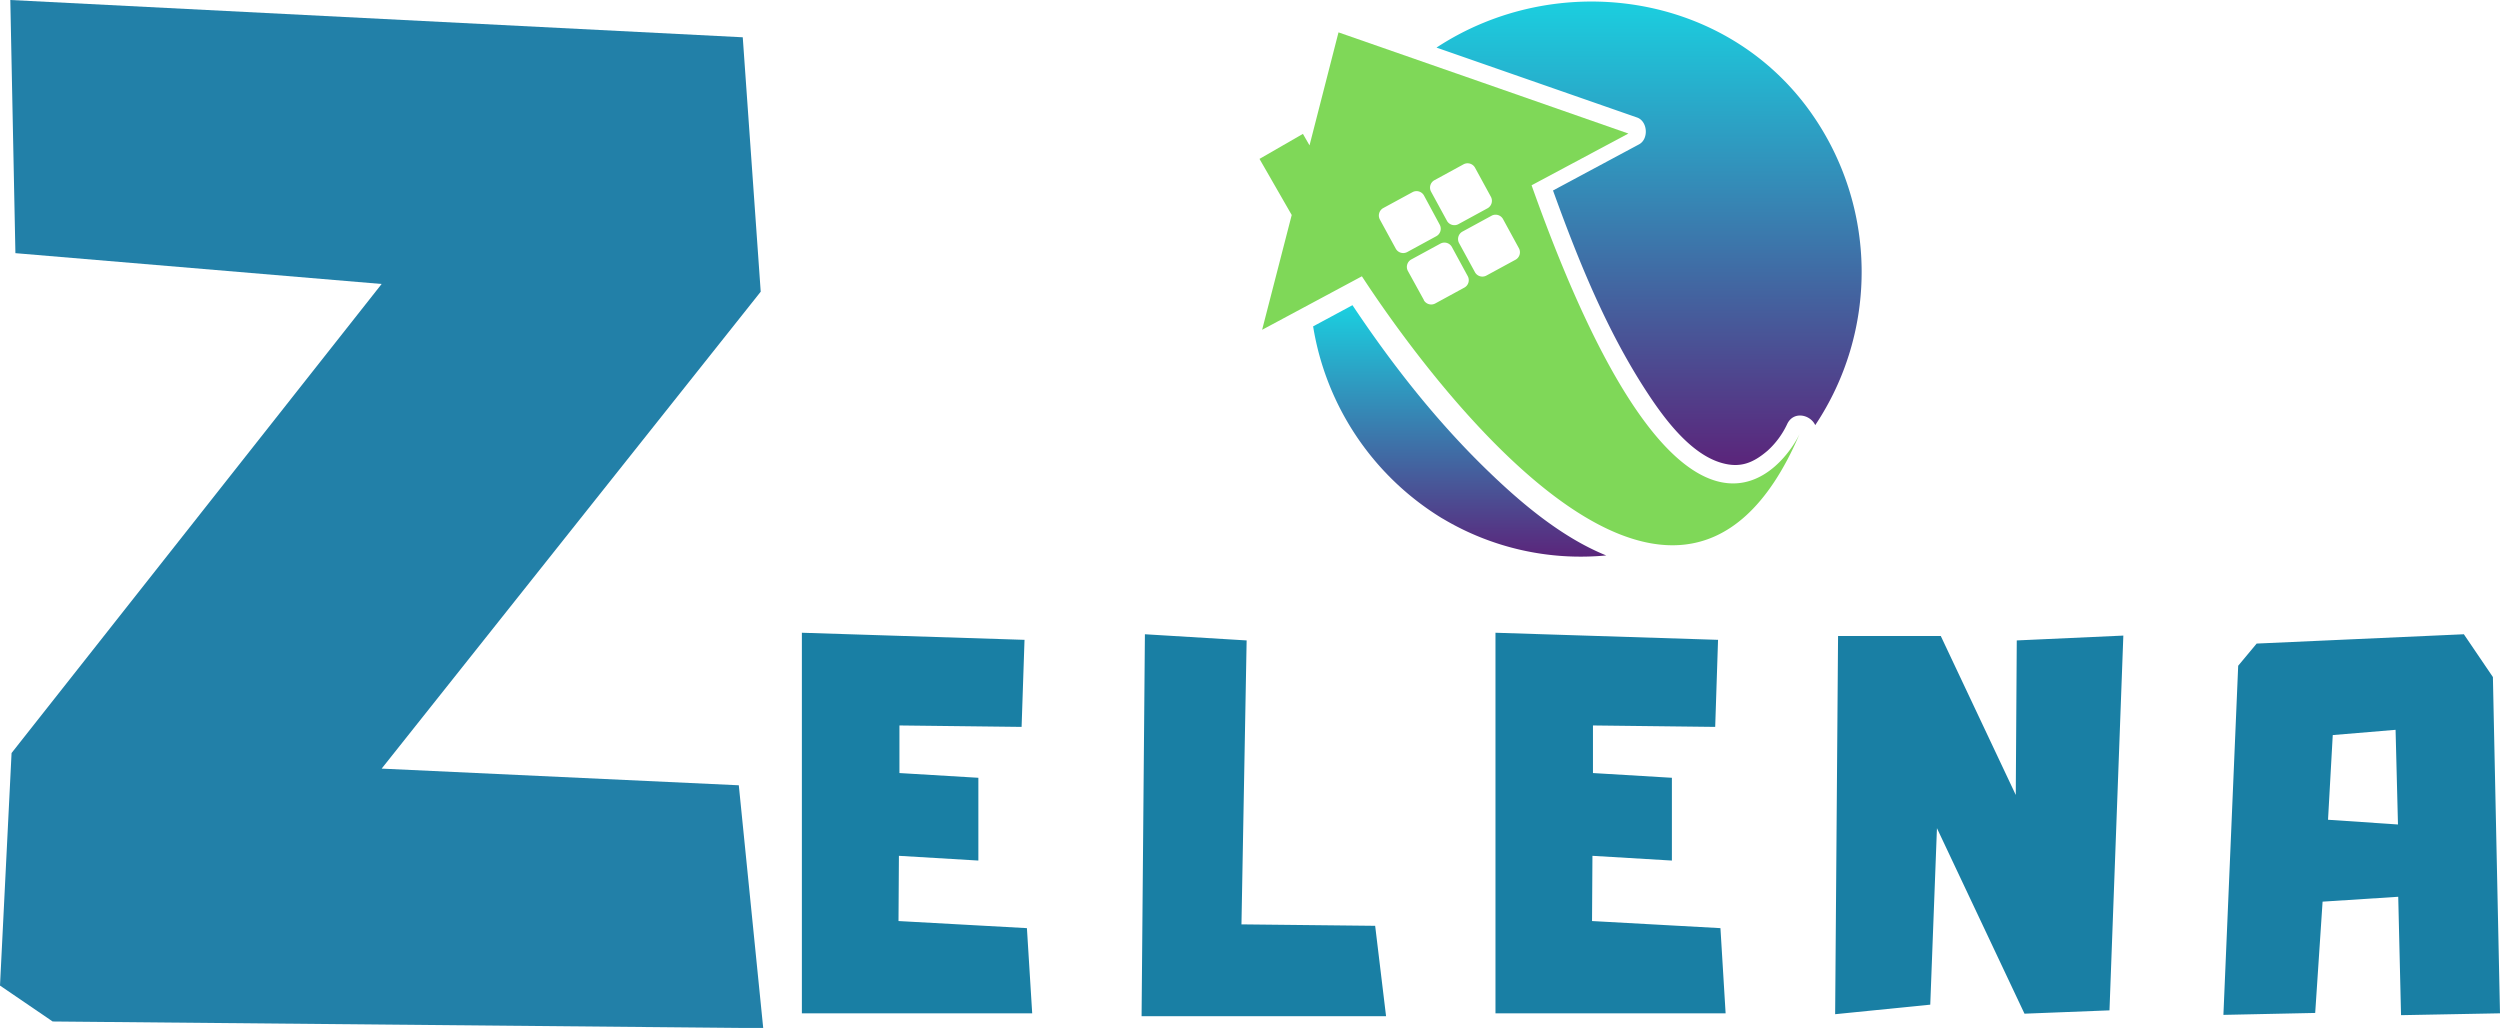<svg xmlns="http://www.w3.org/2000/svg" xmlns:xlink="http://www.w3.org/1999/xlink" viewBox="0 0 676.54 278.18"><defs><linearGradient id="Degradado_sin_nombre_2" x1="19.53" y1="839.45" x2="19.53" y2="626.64" gradientTransform="translate(434.76 -368.9) scale(0.59)" gradientUnits="userSpaceOnUse"><stop offset="0" stop-color="#5b247a"/><stop offset="1" stop-color="#1bcedf"/></linearGradient><linearGradient id="Degradado_sin_nombre_2-2" x1="-10.79" y1="839.45" x2="-10.79" y2="724.45" gradientTransform="translate(401.36 -344.08) scale(0.59)" xlink:href="#Degradado_sin_nombre_2"/></defs><g id="Capa_2" data-name="Capa 2"><g id="Capa_1-2" data-name="Capa 1"><g id="logo-logo"><path d="M385.33,81.2,381,73.33a2.31,2.31,0,0,1,.92-3.12l7.87-4.28a2.3,2.3,0,0,1,3.12.92l4.28,7.87a2.29,2.29,0,0,1-.91,3.11l-7.87,4.29a2.31,2.31,0,0,1-3.12-.92m4.32-20.4a2.3,2.3,0,0,1-.92,3.12l-7.86,4.28a2.3,2.3,0,0,1-3.12-.92l-4.29-7.86a2.31,2.31,0,0,1,.92-3.12L382.25,52a2.3,2.3,0,0,1,3.11.92Zm9.53,12.85-4.29-7.86a2.31,2.31,0,0,1,.92-3.12l7.87-4.29a2.3,2.3,0,0,1,3.11.92l4.29,7.87a2.3,2.3,0,0,1-.92,3.12l-7.87,4.28a2.29,2.29,0,0,1-3.11-.92m4.32-20.4a2.31,2.31,0,0,1-.92,3.12l-7.87,4.29a2.3,2.3,0,0,1-3.11-.92l-4.29-7.87a2.29,2.29,0,0,1,.92-3.11l7.86-4.29a2.3,2.3,0,0,1,3.12.92Zm-61.91,36,27-14.48c12.08,18.54,84,123.37,118.47,42.61-3,6.61-30.72,50.49-72.55-67.24l26.2-14L401.46,22.44,362.22,8.76l-7.84,30.58-1.79-3.11L340.84,43l8.72,15.18Z" style="fill:#7fd858"/><path d="M483.62,114.8a22.62,22.62,0,0,1-5.26,7.14c-3.94,3.38-7.4,4.73-12.3,3.38-8.37-2.29-15.46-11.7-20.24-19-11.07-16.86-18.71-35.85-25.55-54.77l23.29-12.49c2.67-1.44,2.34-6.25-.54-7.26L388.74,12.88C421.24-8.48,467.12-2.3,490.29,30.79a74.64,74.64,0,0,1,.94,84.26c-1.31-2.85-5.91-3.94-7.61-.25" style="fill:url(#Degradado_sin_nombre_2)"/><path d="M390.35,140.32a74.82,74.82,0,0,1-35-52L366,82.59c10.74,16.11,22.9,31.6,36.81,45,8.77,8.48,19.77,17.83,31.86,22.72a72.85,72.85,0,0,1-44.31-10" style="fill:url(#Degradado_sin_nombre_2-2)"/></g><g id="text-logo"><g id="text-logo-path-0"><path d="M243.15,249.25l34.75,1.92,1.43,23.06H217v-103l60.25,1.92-.79,23.56-33.06-.39v12.88l21.36,1.28v22.4l-21.5-1.28Zm92.81.9,36.18.39L375.09,275H308.93l.9-103.36,27.53,1.67Zm94.87-.9,34.75,1.92,1.4,23.06H404.7v-103l60.23,1.92-.77,23.56-33.08-.39v12.88l21.36,1.28v22.4l-21.5-1.28ZM545.5,215.13l.27-41.82L574.61,172l-3.75,101.42-23,.9-23.69-50.2-1.81,47.76-25.74,2.58.79-102.34h27.8Zm121.26-43.49,7.86,11.58,1.92,91-26.78.5L649,242.68,628.53,244l-2,30.12-24.84.52,4-94.48,5-6ZM630,221.84l18.93,1.28-.65-25.62-17,1.42Z" style="fill:#197fa4"/></g></g><g id="tagline-d7668991-197f-4fcf-bf4a-d541c899f06a-logo"><g id="tagline-d7668991-197f-4fcf-bf4a-d541c899f06a-logo-path-0"><path d="M103.28,208l96.65,4.51,6.61,65.72L14.25,276.43,0,266.71l3.13-62.93L103.28,76.85,4.17,68.51,2.79,0,201,10.09l4.86,68.85Z" style="fill:#2280a8"/></g></g></g></g></svg>